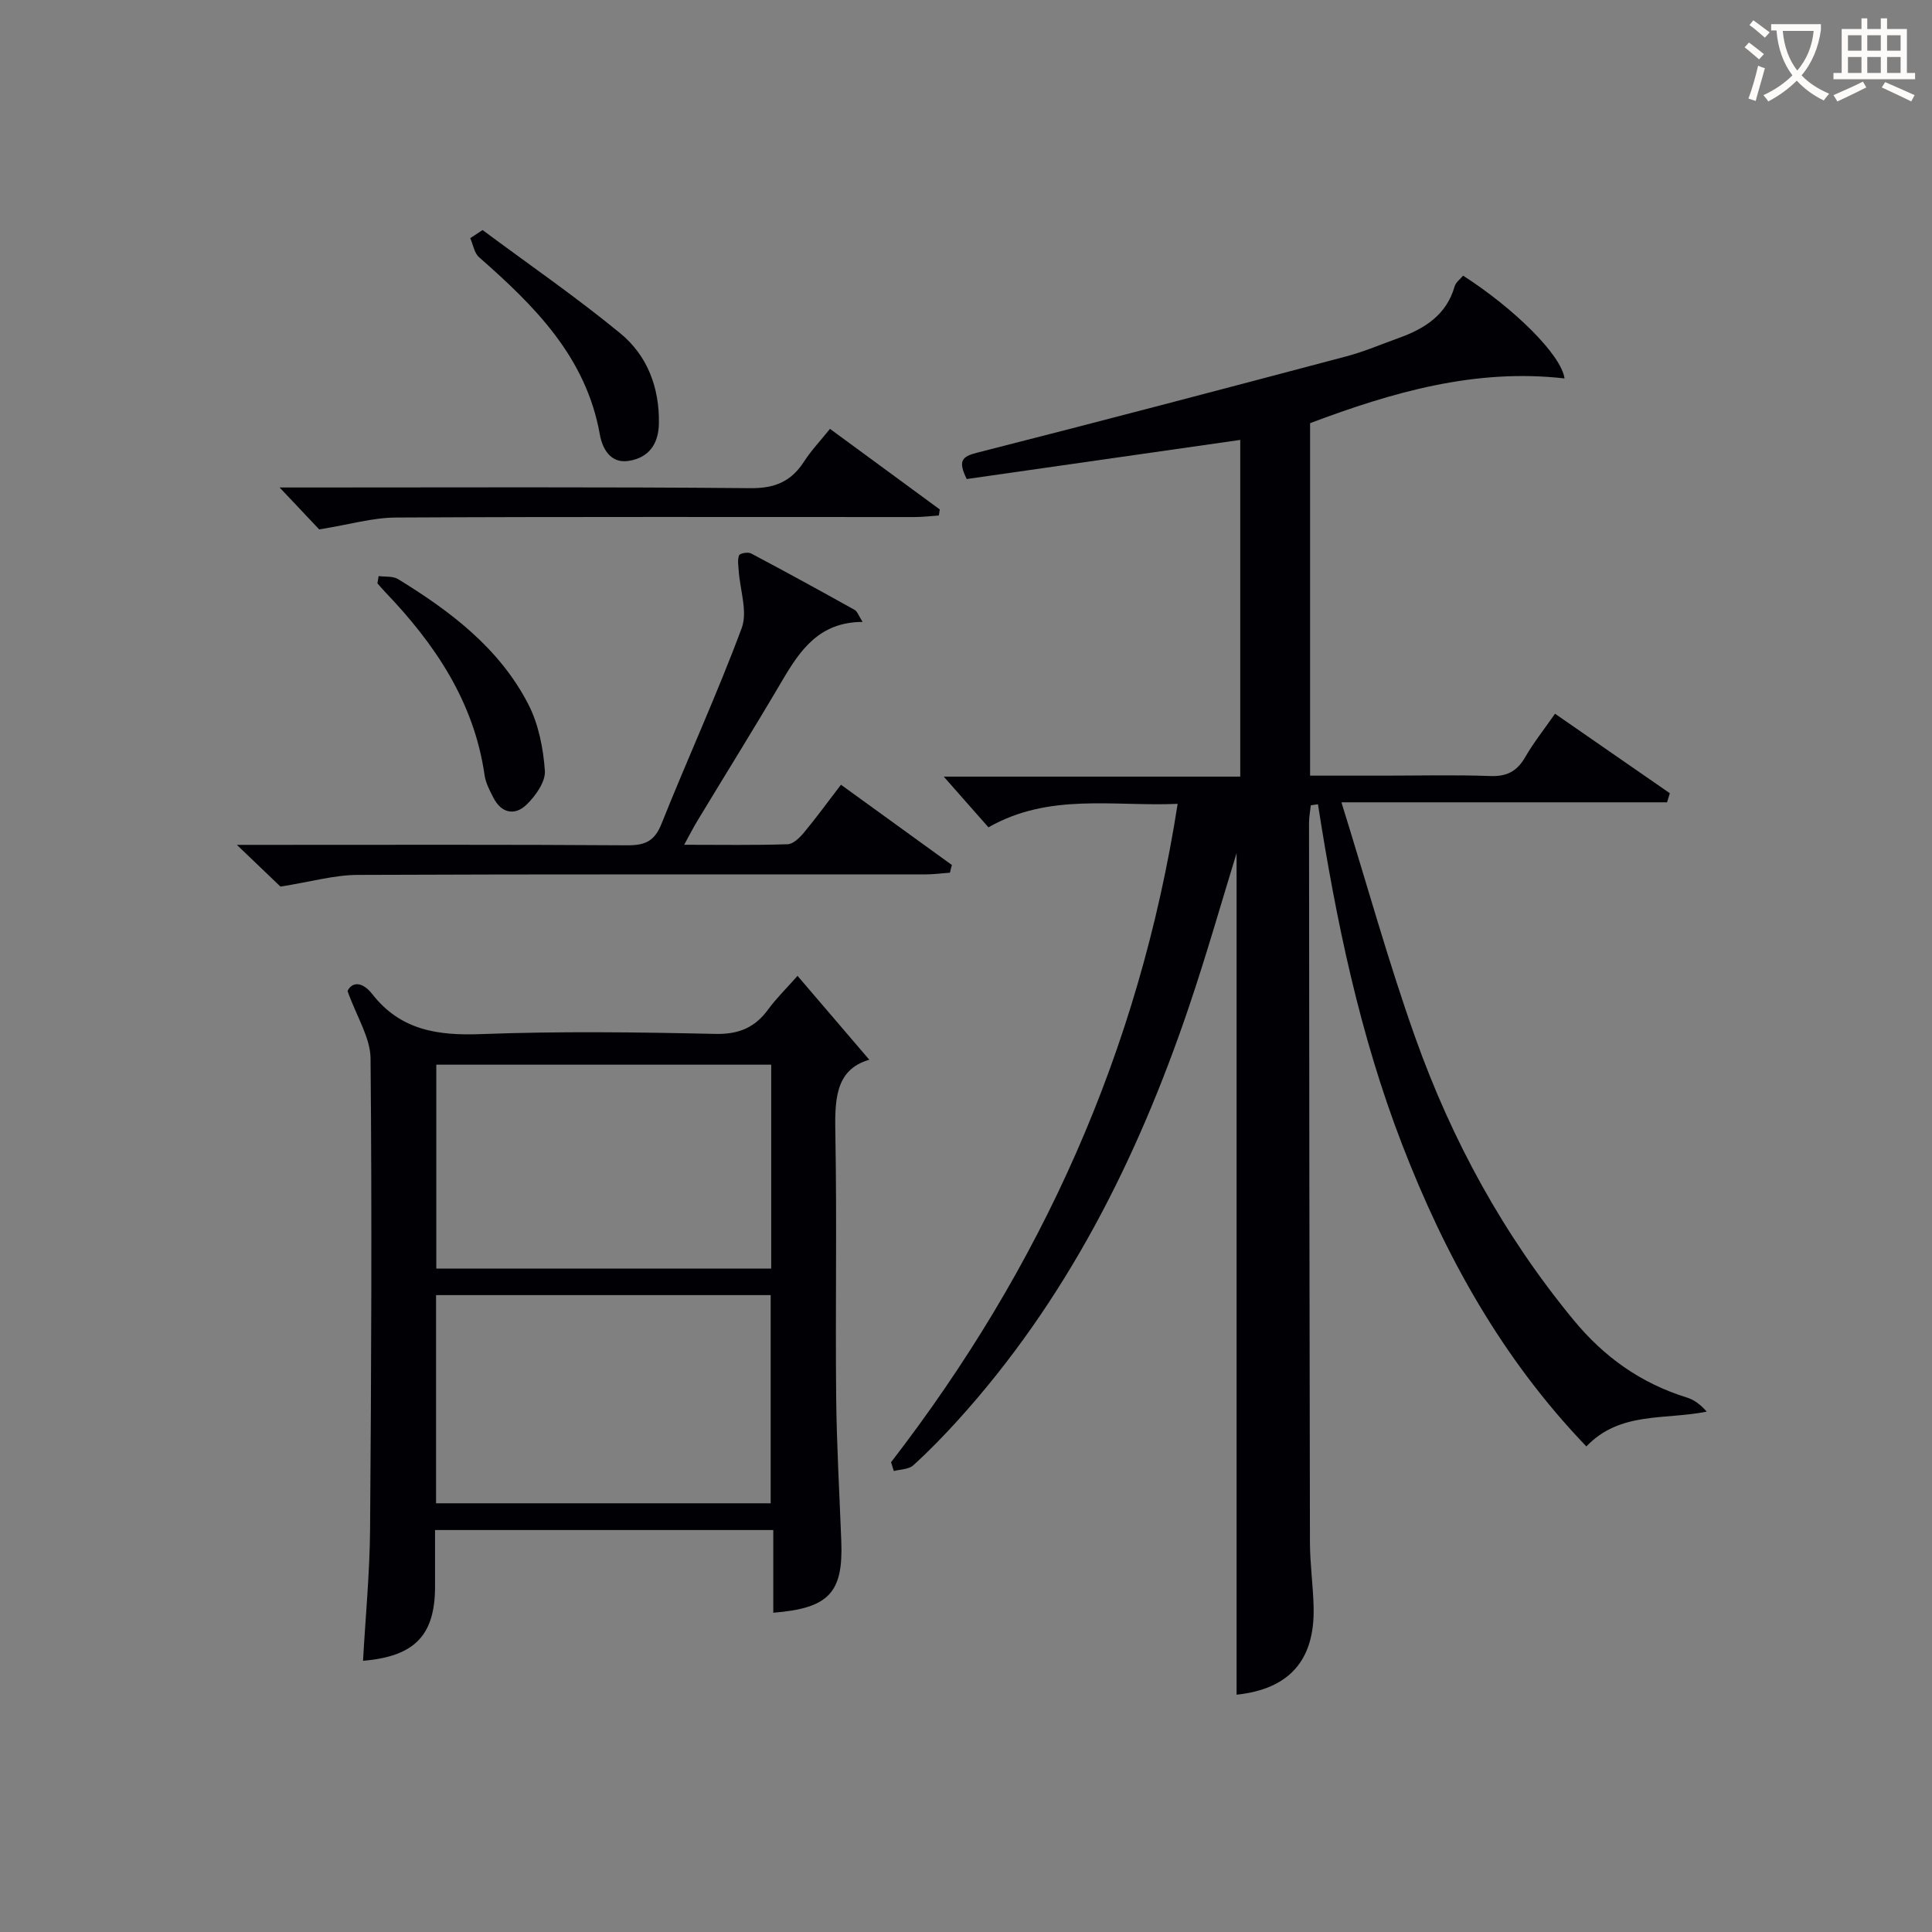 <svg enable-background="new 0 0 400 400" viewBox="0 0 400 400" xmlns="http://www.w3.org/2000/svg"><rect x="0" y="0" width="400" height="400" fill="#808080" stroke="none"/><g fill="#010105"><path d="m184.48 302.74c31.07-40.24 51.36-85.13 59.34-136.31-13.39.57-26.59-2.32-39.17 4.86-2.8-3.18-5.62-6.37-9.26-10.5h61.39c0-23.94 0-47.06 0-69.71-19.01 2.72-37.87 5.41-56.63 8.1-1.83-3.72-1.04-4.65 2.09-5.44 25.55-6.5 51.05-13.21 76.54-19.97 3.67-.97 7.2-2.5 10.79-3.78 5.37-1.93 9.89-4.75 11.6-10.7.24-.85 1.16-1.5 1.75-2.22 10.52 6.75 20.32 16.38 21 21.28-18.43-2.11-35.57 2.82-52.68 9.26v72.98h15.33c7.33 0 14.67-.19 21.99.08 3.45.13 5.55-1.01 7.24-3.95 1.72-2.99 3.9-5.71 6.15-8.95 8.15 5.64 15.96 11.05 23.77 16.46-.19.63-.38 1.25-.57 1.88-21.91 0-43.82 0-67.42 0 5.35 17.19 9.75 33.15 15.29 48.71 7.57 21.28 18.3 40.91 32.76 58.46 6.37 7.73 13.99 13.13 23.49 16.07 1.49.46 2.81 1.46 4.09 2.91-8.65 1.76-17.96-.1-24.92 7.21-17.54-18.28-29.28-39.54-38.15-62.53-8.76-22.69-13.68-46.41-17.42-70.43-.49.07-.98.14-1.48.22-.13 1.21-.37 2.43-.37 3.64.04 49.66.08 99.32.19 148.97.01 4.48.66 8.96.76 13.44.26 11.06-5.14 16.94-15.95 18.09 0-58.67 0-117.4 0-174.24-2.9 9.39-6.13 20.8-9.93 32.02-10.67 31.45-25.36 60.69-47.88 85.52-2.91 3.2-5.94 6.32-9.14 9.22-.93.84-2.65.81-4.01 1.17-.19-.59-.38-1.2-.58-1.82z"/><path d="m179.98 219.41c-7.25 2.07-7.15 8.64-7.02 15.8.32 17.98-.02 35.98.16 53.97.1 9.97.68 19.94 1.06 29.91.41 10.66-2.54 13.88-14.08 14.81 0-5.6 0-11.18 0-17.12-23.53 0-46.57 0-70.03 0v11.71c0 10.06-4.19 14.46-14.91 15.36.51-9.11 1.39-18.19 1.46-27.27.25-32.48.4-64.96.1-97.44-.04-4.29-2.84-8.56-4.77-13.96.87-1.84 2.97-2.13 5.16.68 5.84 7.46 13.55 8.58 22.51 8.24 16.13-.61 32.31-.4 48.46-.04 4.86.11 8.2-1.29 10.97-5.08 1.65-2.26 3.69-4.25 6.07-6.94 4.99 5.83 9.8 11.45 14.86 17.37zm-89.7 48.73v43.1h69.28c0-14.55 0-28.76 0-43.1-23.15 0-45.94 0-69.28 0zm69.39-47.71c-23.26 0-46.26 0-69.34 0v42.22h69.34c0-14.24 0-28.14 0-42.22z"/><path d="m196.68 180.68c-1.73.13-3.47.36-5.2.36-39.15.02-78.3-.07-117.45.1-4.82.02-9.64 1.42-15.96 2.42-1.76-1.68-4.83-4.62-9.03-8.64h6.35c24.82 0 49.65-.08 74.47.09 3.64.02 5.64-.81 7.08-4.41 5.42-13.57 11.53-26.87 16.62-40.56 1.27-3.42-.36-7.91-.62-11.91-.07-1.07-.29-2.26.09-3.17.17-.42 1.84-.71 2.47-.38 7.19 3.81 14.33 7.72 21.44 11.69.59.33.85 1.25 1.65 2.49-8.96.03-12.92 5.82-16.64 12.15-5.73 9.75-11.71 19.35-17.56 29.03-.83 1.37-1.56 2.81-2.74 4.96 7.62 0 14.53.12 21.43-.11 1.17-.04 2.51-1.38 3.39-2.44 2.54-3.06 4.88-6.27 7.64-9.88 7.81 5.65 15.39 11.13 22.97 16.62-.16.53-.28 1.06-.4 1.59z"/><path d="m66.09 109.61c-1.88-1.98-4.71-4.99-8.2-8.68h5.58c30.64 0 61.28-.14 91.91.14 5.08.05 8.46-1.41 11.11-5.54 1.43-2.22 3.28-4.17 5.35-6.74 7.66 5.62 15.2 11.15 22.74 16.69-.07.42-.14.83-.21 1.25-1.66.11-3.32.32-4.98.32-35.8.01-71.6-.09-107.4.1-4.83.02-9.64 1.45-15.9 2.46z"/><path d="m99.91 47.63c9.55 7.1 19.37 13.86 28.55 21.41 5.56 4.58 8.08 11.19 7.96 18.61-.07 4.28-2.08 7.11-6.24 7.77-3.86.62-5.49-2.66-5.99-5.46-2.85-16.06-13.51-26.61-25.01-36.71-.99-.87-1.23-2.6-1.82-3.94.86-.55 1.71-1.12 2.55-1.68z"/><path d="m78.39 119.27c1.35.19 2.96-.03 4.03.63 10.87 6.67 21 14.32 26.97 25.93 2.12 4.12 3.09 9.09 3.42 13.75.16 2.28-1.92 5.19-3.78 7-2.43 2.36-5.23 1.82-6.89-1.45-.75-1.47-1.58-3.02-1.81-4.62-2.18-15.19-10.25-27.14-20.55-37.9-.57-.59-1.09-1.22-1.64-1.83.07-.5.16-1.01.25-1.51z"/></g><path d="m362.1 8.8c1.1.8 2.1 1.6 3.1 2.4l-1 1.1c-1.3-1.1-2.3-2-3-2.5zm1.9 4.8c.5.2.9.4 1.4.5-.6 2.3-1.3 4.5-1.9 6.8l-1.5-.5c.8-2.1 1.4-4.3 2-6.8zm-1-9.4c1.3.9 2.4 1.8 3.4 2.5l-1 1.1c-1.4-1.2-2.4-2.1-3.2-2.6zm3.7 2.2v-1.4h10.3v1.2c-.5 3.6-1.8 6.8-4 9.4 1.5 1.6 3.4 2.8 5.7 3.8-.3.4-.7.8-1.1 1.4-2.3-1.1-4.1-2.5-5.6-4.1-1.6 1.6-3.6 3.1-5.9 4.3-.3-.5-.7-.9-1-1.3 2.4-1.1 4.4-2.5 6-4.1-1.9-2.5-3-5.6-3.3-9.3h-1.1zm8.8 0h-6.4c.3 3.3 1.3 6 3 8.2 2-2.3 3.1-5.1 3.4-8.2z" fill="#fcfbfa"/><path d="m385.3 3.8h1.3v2.2h2.8v-2.2h1.3v2.2h4.1v9.1h1.7v1.3h-16.9v-1.3h1.7v-9.1h4.1v-2.2zm.4 13.1.7 1.2c-1.8.9-3.8 1.9-6 2.9-.2-.4-.5-.8-.8-1.3 2.3-1 4.3-1.9 6.1-2.8zm-3.1-6.4h2.8v-3.2h-2.8zm0 4.6h2.8v-3.3h-2.8zm4-4.6h2.8v-3.2h-2.8zm0 4.6h2.8v-3.3h-2.8zm3.7 1.9c2.1.9 4.1 1.8 6.1 2.7l-.7 1.3c-2.2-1.1-4.2-2-6.1-2.9zm3.2-9.7h-2.8v3.2h2.8zm-2.8 7.8h2.8v-3.3h-2.8z" fill="#fcfbfa"/></svg>
